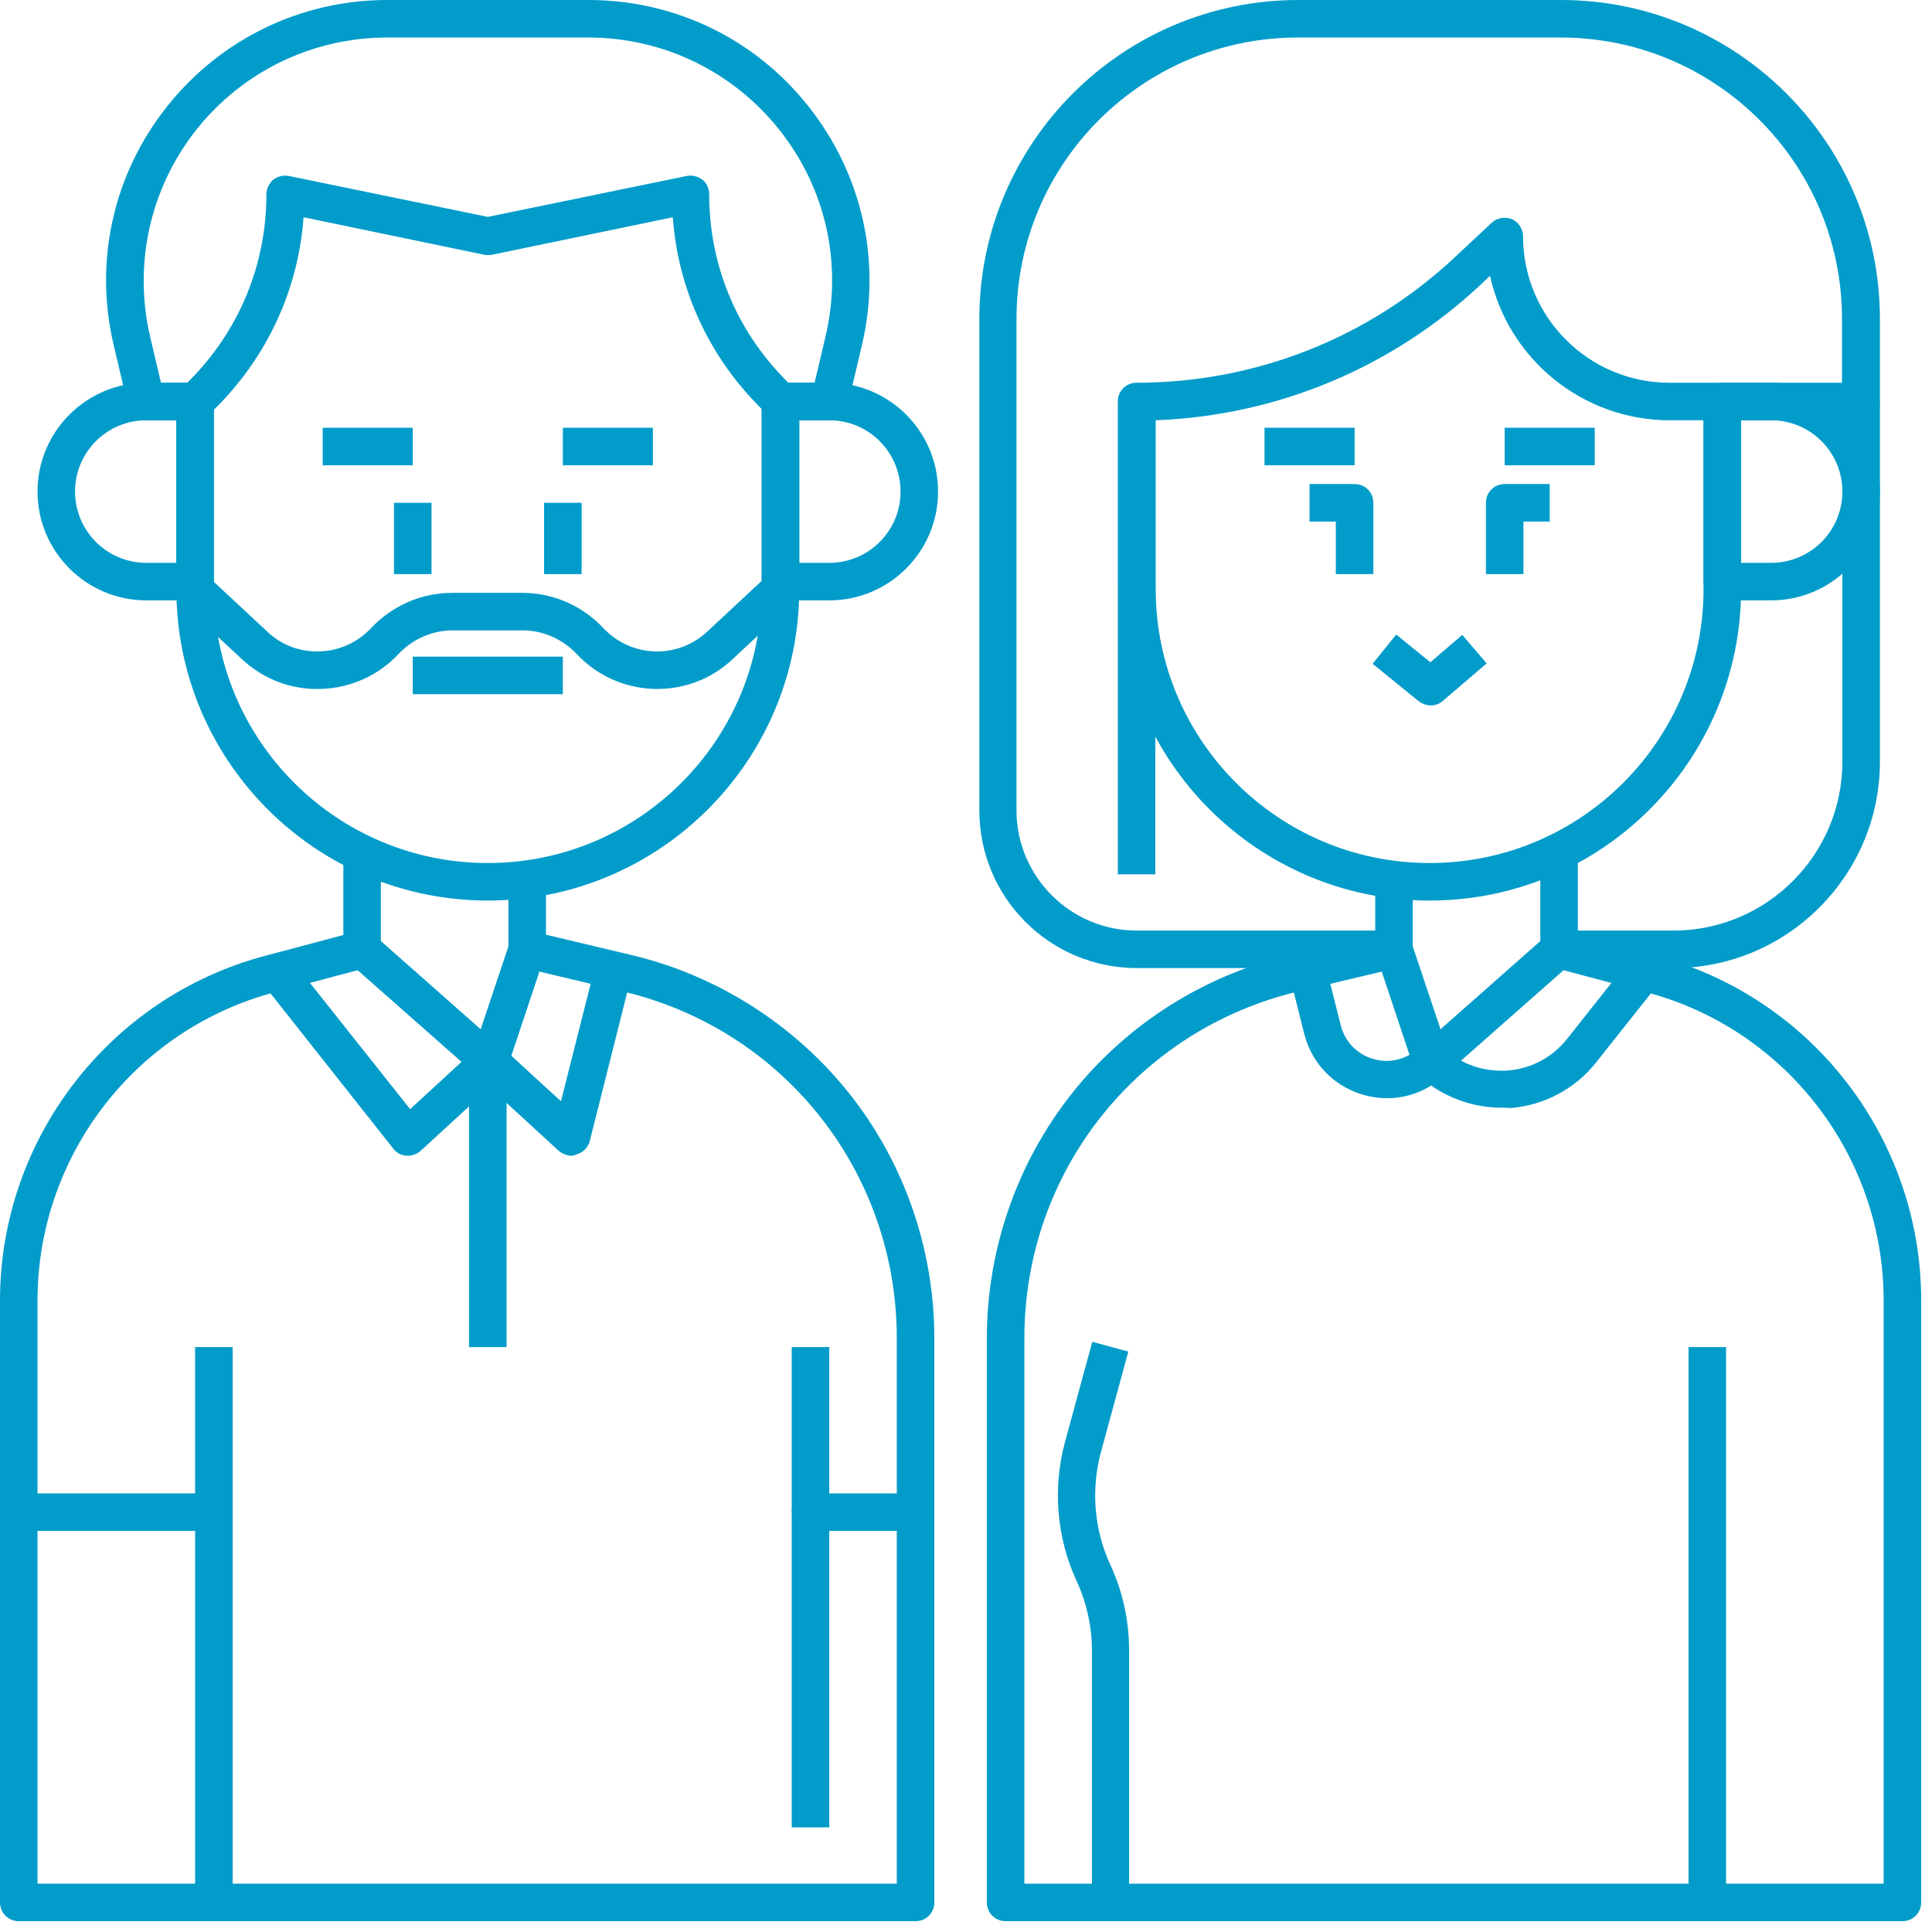 <svg width="112" height="112" viewBox="0 0 112 112" fill="none" xmlns="http://www.w3.org/2000/svg">
<g clip-path="url(#clip0_17_97)">
<path d="M33.129 66.998C32.868 66.998 32.607 66.889 32.389 66.715L28.387 63.039L24.385 66.715C24.167 66.911 23.863 67.019 23.558 66.998C23.253 66.976 22.971 66.824 22.797 66.584L15.227 57.013L16.924 55.665L23.776 64.3L27.648 60.733C28.061 60.341 28.713 60.341 29.127 60.733L32.52 63.843L34.521 55.926L36.631 56.448L34.195 66.127C34.108 66.497 33.825 66.802 33.455 66.911C33.325 66.976 33.216 66.998 33.129 66.998Z" fill="#019CCA"/>
<path d="M38.11 39.938C38.045 39.938 37.958 39.938 37.893 39.938C36.175 39.872 34.587 39.155 33.412 37.893C32.607 37.045 31.476 36.544 30.301 36.544H26.234C25.059 36.544 23.928 37.045 23.123 37.893C21.948 39.155 20.36 39.872 18.642 39.938C16.924 40.003 15.292 39.394 14.03 38.219L10.528 34.956L12.008 33.368L15.51 36.631C16.336 37.414 17.424 37.806 18.555 37.762C19.686 37.719 20.73 37.24 21.513 36.414C22.731 35.109 24.428 34.369 26.212 34.369H30.279C32.063 34.369 33.76 35.109 34.978 36.414C35.761 37.24 36.805 37.719 37.936 37.762C39.068 37.806 40.155 37.393 40.982 36.631L44.484 33.368L45.963 34.956L42.461 38.219C41.286 39.329 39.742 39.938 38.11 39.938Z" fill="#019CCA"/>
<path d="M18.707 24.798H23.928V26.973H18.707V24.798Z" fill="#019CCA"/>
<path d="M22.84 29.148H25.015V33.281H22.84V29.148Z" fill="#019CCA"/>
<path d="M32.629 24.798H37.849V26.973H32.629V24.798Z" fill="#019CCA"/>
<path d="M31.541 29.148H33.717V33.281H31.541V29.148Z" fill="#019CCA"/>
<path d="M23.928 38.067H32.629V40.242H23.928V38.067Z" fill="#019CCA"/>
<path d="M11.311 34.804H8.483C5.003 34.804 2.175 31.976 2.175 28.496C2.175 25.015 5.003 22.188 8.483 22.188H11.311C11.92 22.188 12.399 22.666 12.399 23.275V33.716C12.399 34.325 11.92 34.804 11.311 34.804ZM8.483 24.363C6.199 24.363 4.351 26.212 4.351 28.496C4.351 30.78 6.199 32.629 8.483 32.629H10.224V24.363H8.483Z" fill="#019CCA"/>
<path d="M48.073 34.804H45.245C44.636 34.804 44.157 34.325 44.157 33.716V23.275C44.157 22.666 44.636 22.188 45.245 22.188H48.073C51.553 22.188 54.381 25.015 54.381 28.496C54.381 31.976 51.553 34.804 48.073 34.804ZM46.333 32.629H48.073C50.357 32.629 52.206 30.78 52.206 28.496C52.206 26.212 50.357 24.363 48.073 24.363H46.333V32.629Z" fill="#019CCA"/>
<path d="M48.073 24.363H45.245C44.962 24.363 44.68 24.254 44.484 24.037L44.071 23.623C41.09 20.643 39.307 16.771 39.002 12.595L28.518 14.77C28.365 14.792 28.213 14.792 28.083 14.77L17.598 12.595C17.293 16.771 15.51 20.643 12.53 23.623L12.116 24.037C11.921 24.232 11.638 24.363 11.355 24.363H8.484C7.983 24.363 7.548 24.015 7.418 23.514L6.591 20.012C5.438 15.14 6.569 10.093 9.68 6.178C12.791 2.262 17.446 0 22.449 0H34.108C39.111 0 43.766 2.24 46.877 6.178C49.987 10.115 51.118 15.14 49.965 20.012L49.139 23.514C49.03 24.015 48.595 24.363 48.073 24.363ZM45.702 22.188H47.225L47.855 19.512C48.856 15.292 47.877 10.92 45.18 7.526C42.483 4.133 38.437 2.175 34.108 2.175H22.449C18.12 2.175 14.074 4.133 11.377 7.526C8.701 10.92 7.722 15.292 8.701 19.512L9.332 22.188H10.855L10.963 22.079C13.856 19.186 15.444 15.357 15.444 11.268C15.444 10.941 15.597 10.637 15.836 10.419C16.097 10.224 16.423 10.137 16.75 10.202L28.278 12.573L39.807 10.202C40.133 10.137 40.46 10.224 40.721 10.419C40.982 10.615 41.112 10.941 41.112 11.268C41.112 15.357 42.7 19.186 45.593 22.079L45.702 22.188Z" fill="#019CCA"/>
<path d="M82.877 52.206C72.914 52.206 64.823 44.114 64.823 34.151V23.275H66.998V34.151C66.998 42.918 74.111 50.031 82.877 50.031C91.643 50.031 98.756 42.918 98.756 34.151V23.275H100.932V34.151C100.932 44.114 92.84 52.206 82.877 52.206Z" fill="#019CCA"/>
<path d="M102.672 34.804H99.844C99.235 34.804 98.756 34.325 98.756 33.716V23.275C98.756 22.666 99.235 22.188 99.844 22.188H102.672C106.152 22.188 108.98 25.015 108.98 28.496C108.98 31.976 106.152 34.804 102.672 34.804ZM100.931 32.629H102.672C104.956 32.629 106.805 30.78 106.805 28.496C106.805 26.212 104.956 24.363 102.672 24.363H100.931V32.629Z" fill="#019CCA"/>
<path d="M13.486 110.285H11.311V88.75H1.088V86.575H12.399C13.008 86.575 13.486 87.053 13.486 87.663V110.285Z" fill="#019CCA"/>
<path d="M11.311 78.091H13.486V87.662H11.311V78.091Z" fill="#019CCA"/>
<path d="M48.073 105.935H45.898V87.663C45.898 87.053 46.376 86.575 46.985 86.575H53.076V88.75H48.073V105.935Z" fill="#019CCA"/>
<path d="M45.898 78.091H48.073V87.662H45.898V78.091Z" fill="#019CCA"/>
<path d="M73.306 24.798H78.526V26.973H73.306V24.798Z" fill="#019CCA"/>
<path d="M79.614 33.281H77.439V30.236H75.916V28.061H78.527C79.136 28.061 79.614 28.539 79.614 29.148V33.281Z" fill="#019CCA"/>
<path d="M87.228 24.798H92.448V26.973H87.228V24.798Z" fill="#019CCA"/>
<path d="M88.315 33.281H86.14V29.148C86.14 28.539 86.618 28.061 87.228 28.061H89.838V30.236H88.315V33.281Z" fill="#019CCA"/>
<path d="M82.942 40.895C82.703 40.895 82.464 40.808 82.246 40.655L79.571 38.48L80.941 36.783L82.92 38.393L84.769 36.805L86.183 38.458L83.638 40.634C83.442 40.808 83.203 40.895 82.942 40.895Z" fill="#019CCA"/>
<path d="M27.191 61.56H29.366V78.091H27.191V61.56Z" fill="#019CCA"/>
<path d="M97.886 78.091H100.061V110.285H97.886V78.091Z" fill="#019CCA"/>
<path d="M65.475 110.285H63.3V95.667C63.3 94.297 62.995 92.905 62.408 91.643C61.255 89.142 61.016 86.292 61.733 83.617L63.321 77.787L65.41 78.352L63.822 84.182C63.234 86.357 63.43 88.685 64.365 90.708C65.083 92.252 65.453 93.949 65.453 95.624V110.285H65.475Z" fill="#019CCA"/>
<path d="M97.016 56.121H90.382V53.946H97.016C102.411 53.946 106.805 49.552 106.805 44.157V23.275H108.98V44.157C108.98 50.748 103.607 56.121 97.016 56.121Z" fill="#019CCA"/>
<path d="M80.81 56.121H65.91C60.863 56.121 56.774 52.032 56.774 46.985V18.49C56.774 8.288 65.062 0 75.263 0H90.49C100.692 0 108.98 8.288 108.98 18.49V23.275C108.98 23.884 108.501 24.363 107.892 24.363H96.798C91.708 24.363 87.423 20.774 86.379 15.988L85.922 16.423C80.745 21.296 74.067 24.102 66.976 24.363V50.683H64.801V23.275C64.801 22.666 65.279 22.188 65.888 22.188C72.805 22.188 79.397 19.577 84.421 14.835L86.466 12.921C86.792 12.616 87.249 12.551 87.641 12.703C88.032 12.877 88.293 13.269 88.293 13.704C88.293 18.381 92.1 22.188 96.777 22.188H106.783V18.49C106.783 9.484 99.474 2.175 90.469 2.175H75.242C66.236 2.175 58.927 9.484 58.927 18.49V46.985C58.927 50.814 62.06 53.946 65.888 53.946H80.789V56.121H80.81Z" fill="#019CCA"/>
<path d="M53.076 111.373H1.088C0.479 111.373 0 110.894 0 110.285V75.394C0 66.062 6.308 57.84 15.314 55.425L20.708 53.99L21.274 56.1L15.879 57.535C7.809 59.689 2.175 67.041 2.175 75.394V109.197H51.988V77.569C51.988 67.955 45.441 59.667 36.087 57.47L30.323 56.1L30.823 53.99L36.588 55.36C41.569 56.535 46.072 59.406 49.248 63.409C52.423 67.411 54.164 72.436 54.164 77.569V110.285C54.164 110.894 53.685 111.373 53.076 111.373Z" fill="#019CCA"/>
<path d="M87.032 64.213C85.574 64.213 84.16 63.756 82.964 62.93C81.789 63.669 80.354 63.865 78.983 63.452C77.308 62.952 76.047 61.646 75.612 59.95L74.742 56.491L76.851 55.969L77.722 59.428C77.961 60.385 78.657 61.103 79.592 61.385C80.528 61.668 81.507 61.429 82.224 60.776C82.638 60.385 83.29 60.385 83.704 60.776C84.704 61.712 86.031 62.147 87.401 62.06C88.772 61.951 89.99 61.298 90.838 60.233L94.427 55.708L96.124 57.057L92.535 61.581C91.317 63.126 89.511 64.083 87.554 64.235C87.401 64.213 87.206 64.213 87.032 64.213Z" fill="#019CCA"/>
<path d="M82.986 62.647C82.899 62.647 82.79 62.625 82.703 62.604C82.355 62.517 82.072 62.234 81.963 61.908L79.788 55.382C79.745 55.273 79.723 55.164 79.723 55.034V50.988H81.898V54.86L83.508 59.667L89.294 54.555V49.378H91.469V55.034C91.469 55.338 91.339 55.643 91.099 55.839L83.704 62.364C83.508 62.56 83.247 62.647 82.986 62.647Z" fill="#019CCA"/>
<path d="M110.285 111.373H58.297C57.688 111.373 57.209 110.894 57.209 110.285V77.569C57.209 72.458 58.949 67.411 62.125 63.409C65.301 59.384 69.804 56.535 74.785 55.36L80.549 53.99L81.05 56.1L75.285 57.47C65.91 59.689 59.384 67.955 59.384 77.569V109.197H109.197V75.394C109.197 67.041 103.563 59.689 95.493 57.535L90.099 56.1L90.664 53.99L96.059 55.425C105.086 57.84 111.373 66.041 111.373 75.394V110.285C111.373 110.894 110.894 111.373 110.285 111.373Z" fill="#019CCA"/>
<path d="M28.278 52.206C18.316 52.206 10.224 44.114 10.224 34.151V23.275H12.399V34.151C12.399 42.918 19.512 50.031 28.278 50.031C37.044 50.031 44.157 42.918 44.157 34.151V23.275H46.333V34.151C46.333 44.114 38.241 52.206 28.278 52.206Z" fill="#019CCA"/>
<path d="M28.387 62.647C28.126 62.647 27.865 62.56 27.669 62.364L20.273 55.839C20.034 55.643 19.904 55.338 19.904 55.034V49.487H22.079V54.555L27.865 59.667L29.475 54.86V50.966H31.65V55.034C31.65 55.142 31.628 55.273 31.585 55.382L29.409 61.907C29.301 62.255 29.018 62.517 28.67 62.603C28.583 62.625 28.474 62.647 28.387 62.647Z" fill="#019CCA"/>
</g>
<defs>
<clipPath id="clip0_17_97">
<rect width="111.373" height="111.373" fill="white"/>
</clipPath>
</defs>
</svg>
